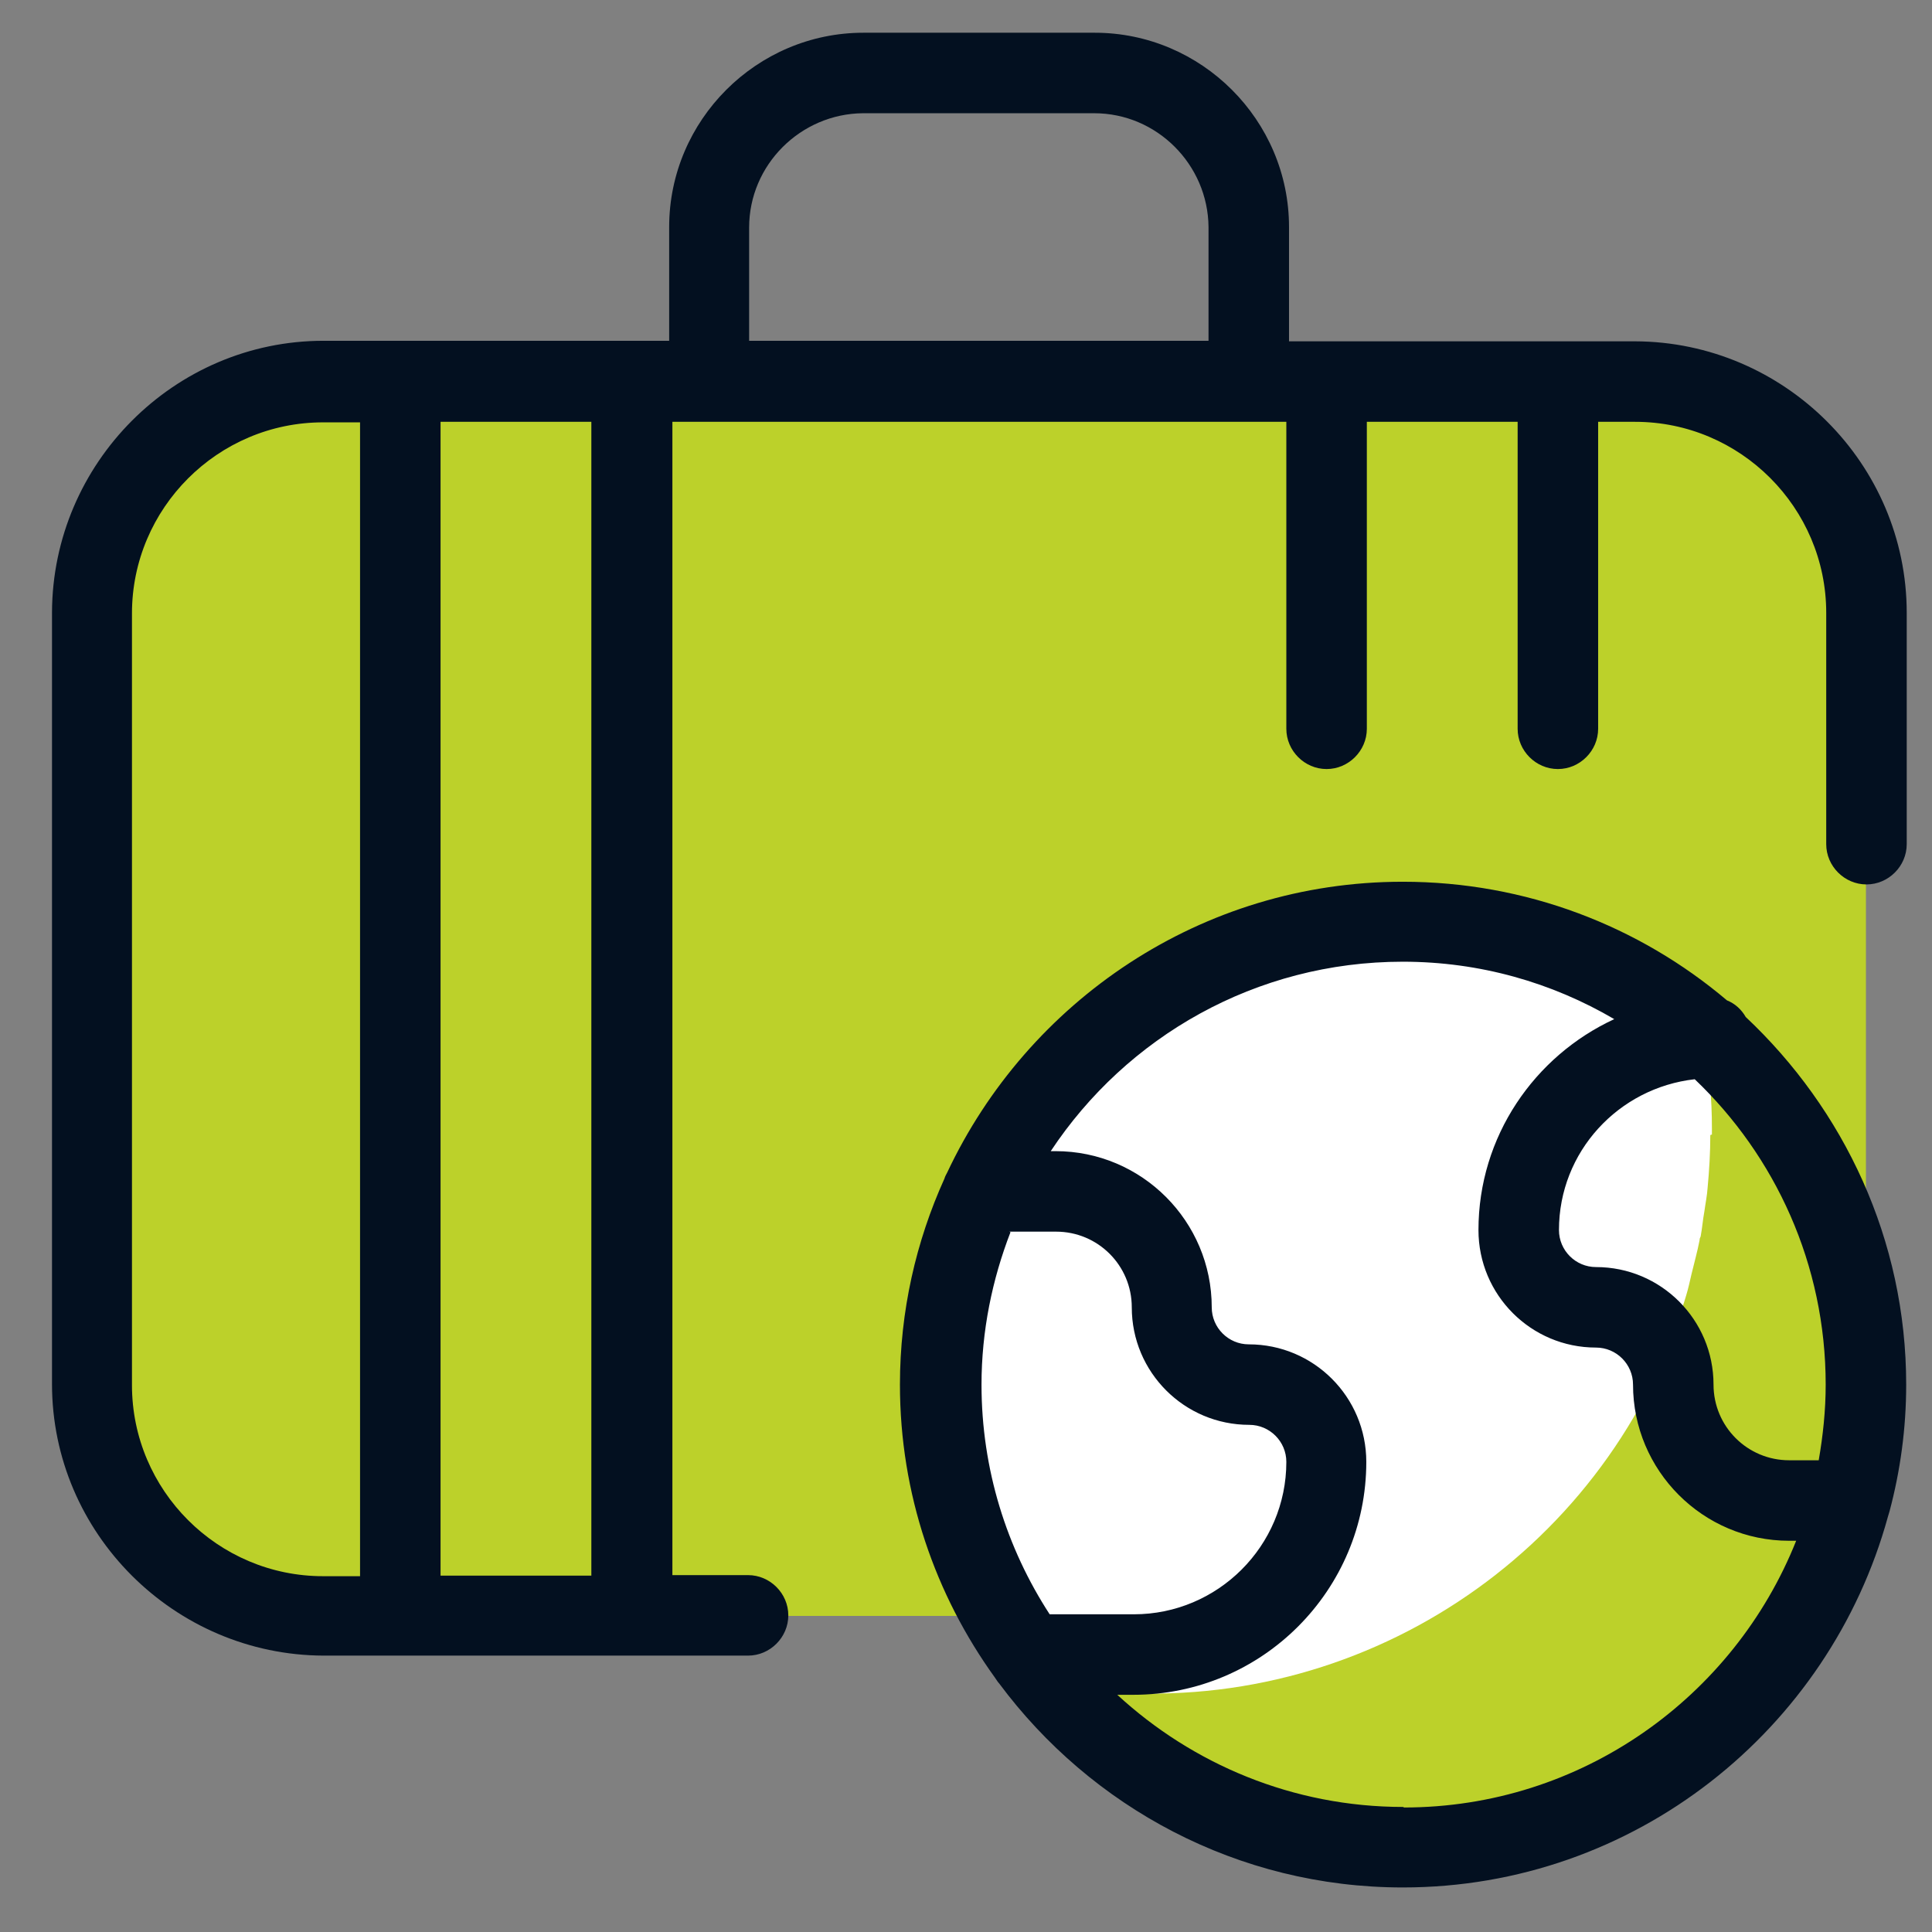 <svg width="36" height="36" viewBox="0 0 36 36" fill="none" xmlns="http://www.w3.org/2000/svg">
<rect x="0" y="0" width="36" height="36" fill="#808080" stroke="none"/>
<path d="M34.719 26.73C34.749 26.49 34.759 26.25 34.759 26.01C34.759 25.88 34.769 25.8 34.769 25.8V11.42C34.769 8.46 32.739 7.53 31.469 7.24C31.369 7.21 31.259 7.2 31.159 7.18C30.739 7.11 30.459 7.11 30.459 7.11H6.019C3.059 7.11 2.129 9.14 1.839 10.41C1.809 10.51 1.799 10.62 1.779 10.72C1.709 11.14 1.709 11.42 1.709 11.42V25.8C1.709 30.11 6.019 30.11 6.019 30.11H18.679C20.169 32.69 22.949 34.42 26.139 34.42C30.159 34.42 33.519 31.67 34.479 27.95H34.489C34.499 27.9 34.509 27.85 34.519 27.8C34.589 27.51 34.639 27.21 34.679 26.91C34.679 26.85 34.699 26.78 34.709 26.72L34.719 26.73Z" fill="#BCD12A"/>
<path d="M31.899 21.14C31.899 21.14 31.899 21.13 31.899 21.12C31.899 21.09 31.899 21.06 31.899 21.03C31.899 20.75 31.889 20.47 31.859 20.18C31.859 20.1 31.839 20.03 31.829 19.95C31.809 19.74 31.779 19.53 31.749 19.32C31.749 19.28 31.749 19.24 31.729 19.21C28.099 16.13 22.649 16.58 19.569 20.22C19.059 20.82 18.639 21.49 18.309 22.2C18.289 22.25 18.269 22.3 18.249 22.36C18.139 22.61 18.049 22.86 17.959 23.12C17.929 23.21 17.899 23.3 17.869 23.39C17.779 23.7 17.699 24.01 17.649 24.33C17.639 24.39 17.629 24.46 17.619 24.52C17.579 24.79 17.549 25.07 17.539 25.35C17.539 25.44 17.539 25.52 17.529 25.61C17.529 25.67 17.529 25.73 17.529 25.79C17.529 26.06 17.539 26.34 17.569 26.61C17.569 26.63 17.569 26.65 17.569 26.68C17.599 27 17.659 27.32 17.729 27.64C17.739 27.7 17.759 27.76 17.769 27.82C17.929 28.49 18.169 29.14 18.489 29.76C18.519 29.82 18.549 29.88 18.579 29.94C18.739 30.24 18.919 30.53 19.119 30.82C19.119 30.82 19.119 30.84 19.129 30.84C19.259 31.03 19.399 31.21 19.549 31.38C24.439 32.29 29.169 29.62 31.039 25.22C31.049 25.19 31.059 25.16 31.069 25.14C31.129 24.99 31.189 24.82 31.239 24.67C31.299 24.49 31.369 24.32 31.419 24.14C31.459 24.01 31.489 23.87 31.519 23.74C31.569 23.53 31.629 23.32 31.669 23.11C31.669 23.08 31.679 23.06 31.689 23.04C31.719 22.88 31.729 22.73 31.759 22.57C31.779 22.42 31.809 22.28 31.819 22.13C31.849 21.81 31.869 21.48 31.869 21.15L31.899 21.14Z" fill="white"/>
<path d="M24.019 6.36V4.23C24.019 2.24 22.389 0.61 20.399 0.61H16.089C14.099 0.61 12.469 2.24 12.469 4.23V6.35H6.029C3.249 6.35 0.979 8.63 0.969 11.41V25.79C0.969 28.57 3.249 30.84 6.029 30.85H13.939C14.349 30.85 14.689 30.51 14.689 30.1C14.689 29.69 14.349 29.35 13.939 29.35H12.529V7.86H23.969V13.58C23.969 13.99 24.309 14.33 24.719 14.33C25.129 14.33 25.469 13.99 25.469 13.58V7.86H28.279V13.58C28.279 13.99 28.619 14.33 29.029 14.33C29.439 14.33 29.779 13.99 29.779 13.58V7.86H30.469C32.429 7.86 34.029 9.46 34.029 11.42V15.73C34.029 16.14 34.369 16.48 34.779 16.48C35.189 16.48 35.529 16.14 35.529 15.73V11.42C35.529 8.64 33.249 6.37 30.469 6.36H24.019ZM13.959 4.24C13.959 3.07 14.919 2.12 16.079 2.11H20.389C21.559 2.11 22.509 3.07 22.519 4.23V6.35H13.959V4.23V4.24ZM2.459 11.43C2.459 9.47 4.059 7.87 6.019 7.87H6.709V29.37H6.019C4.059 29.37 2.459 27.77 2.459 25.81V11.43ZM11.019 29.36H8.209V7.86H11.019V29.36Z" fill="#031020"/>
<path d="M35.519 25.8C35.519 23.1 34.359 20.67 32.529 18.95C32.449 18.81 32.329 18.7 32.179 18.64C30.549 17.26 28.439 16.43 26.139 16.43C22.379 16.43 19.149 18.66 17.649 21.85C17.629 21.89 17.609 21.92 17.599 21.96C17.069 23.13 16.769 24.43 16.769 25.8C16.769 27.84 17.429 29.72 18.539 31.26C18.569 31.3 18.589 31.34 18.619 31.37C20.329 33.67 23.059 35.17 26.139 35.17C30.459 35.17 34.089 32.23 35.179 28.26C35.189 28.23 35.199 28.19 35.209 28.16C35.409 27.41 35.519 26.62 35.519 25.8ZM34.019 25.8C34.019 26.28 33.969 26.75 33.889 27.21H33.339C32.559 27.21 31.929 26.58 31.929 25.8C31.929 24.59 30.949 23.61 29.739 23.61C29.359 23.61 29.049 23.3 29.049 22.92C29.049 21.46 30.159 20.27 31.579 20.11C33.079 21.54 34.019 23.56 34.019 25.8ZM18.809 22.95H19.679C20.459 22.95 21.089 23.58 21.089 24.36C21.089 25.57 22.069 26.55 23.279 26.55C23.659 26.55 23.969 26.86 23.969 27.24C23.969 28.81 22.689 30.08 21.129 30.08H19.559C18.759 28.85 18.289 27.38 18.289 25.8C18.289 24.8 18.489 23.84 18.829 22.96L18.809 22.95ZM26.149 33.67C24.089 33.67 22.219 32.87 20.819 31.58H21.119C23.519 31.58 25.459 29.63 25.459 27.24C25.459 26.03 24.479 25.05 23.269 25.05C22.889 25.05 22.579 24.74 22.579 24.36C22.579 22.76 21.279 21.45 19.669 21.45H19.579C20.989 19.32 23.399 17.92 26.139 17.92C27.579 17.92 28.919 18.31 30.079 18.99C28.589 19.68 27.549 21.18 27.549 22.92C27.549 24.13 28.529 25.11 29.739 25.11C30.119 25.11 30.429 25.42 30.429 25.8C30.429 27.4 31.729 28.71 33.339 28.71H33.469C32.309 31.62 29.469 33.68 26.159 33.68L26.149 33.67Z" fill="#031020"/>
</svg>
